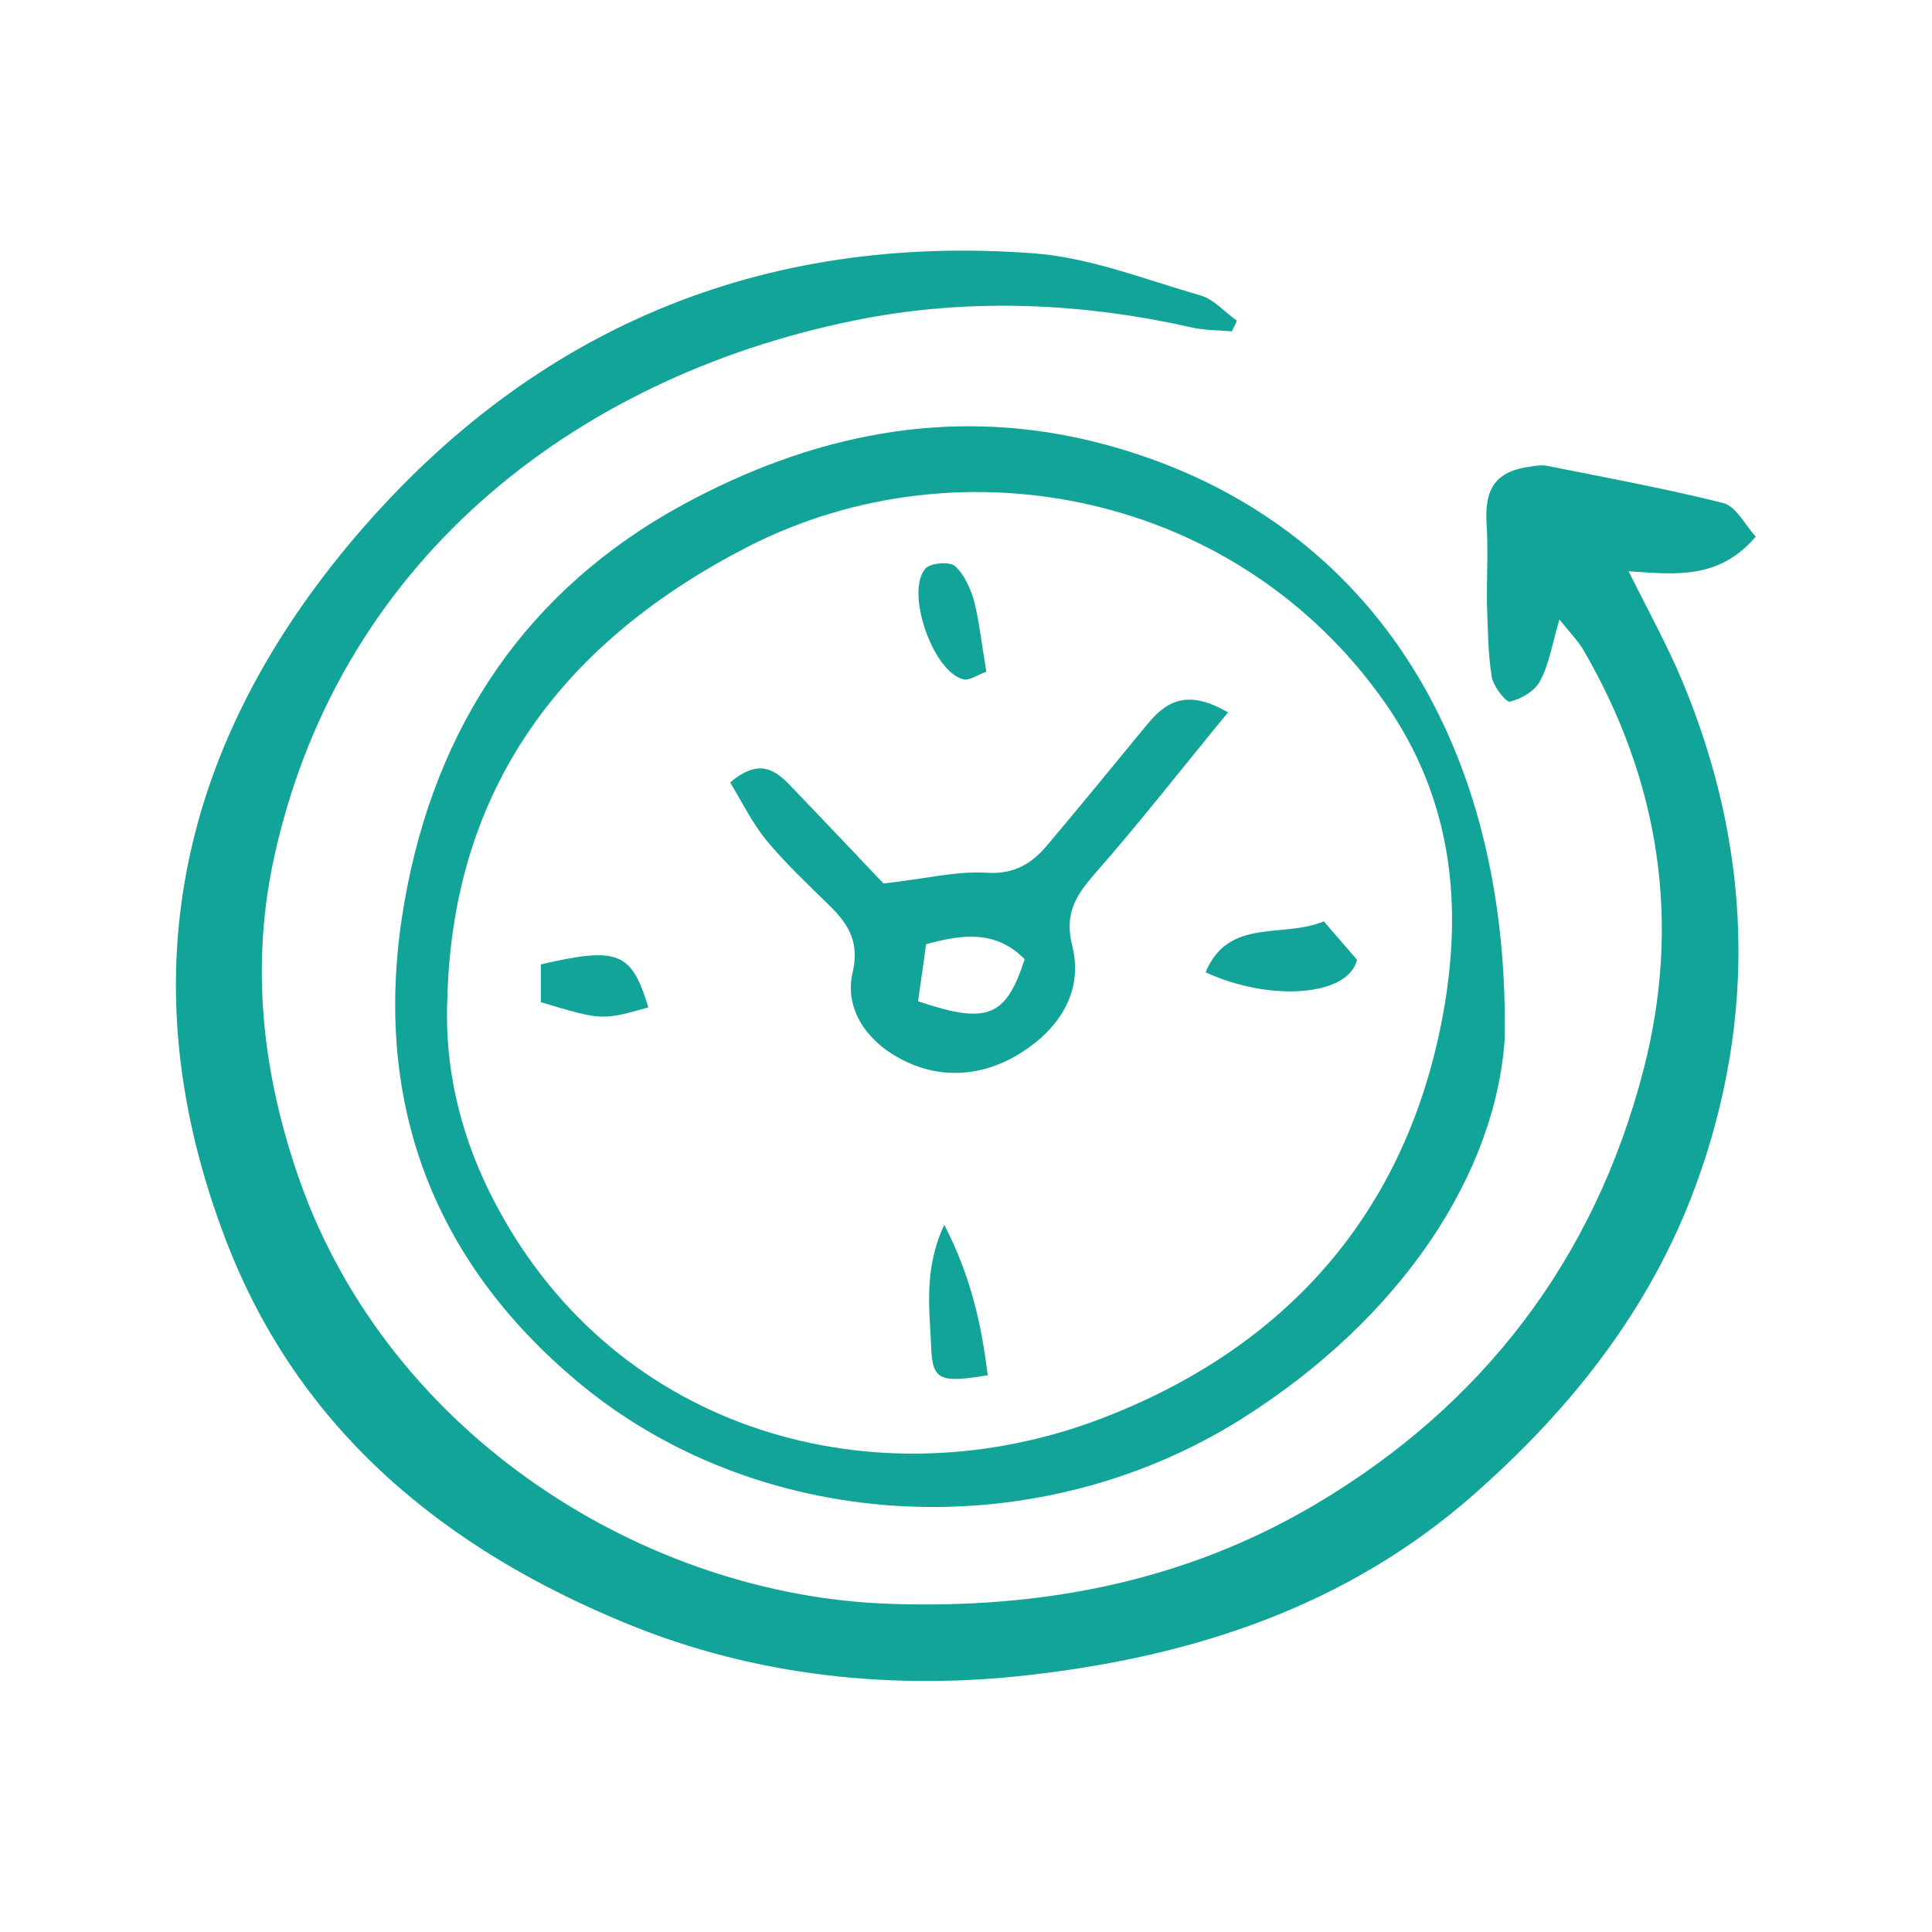 <?xml version="1.0" encoding="UTF-8"?>
<!-- Generator: Adobe Illustrator 27.2.0, SVG Export Plug-In . SVG Version: 6.00 Build 0)  -->
<svg xmlns="http://www.w3.org/2000/svg" xmlns:xlink="http://www.w3.org/1999/xlink" version="1.1" id="Calque_1" x="0px" y="0px" viewBox="0 0 413.3 413.3" style="enable-background:new 0 0 413.3 413.3;" xml:space="preserve">
<style type="text/css">
	.st0{display:none;}
	.st1{display:inline;}
	.st2{fill:#12A499;}
</style>
<g id="Calque_1_1_" class="st0">
	<g class="st1">
		<g>
			<path d="M79.7,149c-4.2,0-7.7,3.4-7.7,7.7s3.4,7.7,7.7,7.7c4.2,0,7.7-3.4,7.7-7.7S84,149,79.7,149z"></path>
			<path d="M294.2,240.5c-1.4-1.4-3.4-2.2-5.4-2.2c-0.1,0-3-0.1-5.4,2.2l-5.4,5.4l-17.6-17.6c38.8-54.4,32.9-129.4-14.9-177.2     c-53.8-53.8-141-53.8-194.8,0s-53.8,141,0,194.8c47.7,47.7,122.7,53.8,177.2,14.9l17.6,17.6l-5.4,5.4c-3,3-3,7.8,0,10.8     l96.8,96.8c15,15,39.2,15,54.1,0c15-14.9,15-39.2,0-54.1L294.2,240.5z M256.3,267.6l-16.4-16.4c1.9-1.7,3.8-3.5,5.6-5.3     s3.6-3.7,5.3-5.6l16.4,16.4L256.3,267.6z M61.5,235.1c-47.9-47.9-47.9-125.3,0-173.2s125.3-47.9,173.2,0     c47.7,47.7,48,125.2,0,173.2C186.1,283.6,108.7,282.3,61.5,235.1z M288.8,256.7l21.6,21.6l-32.5,32.5l-21.6-21.6L288.8,256.7z      M380.1,380.6c-9,9-23.5,9-32.5,0l-58.9-58.9l32.5-32.5l58.9,58.9C389.1,357.1,389.1,371.6,380.1,380.6z"></path>
			<path d="M223.8,72.7c-41.9-41.9-109.7-41.9-151.5,0c-41.8,41.8-41.8,109.8,0,151.5c41.9,41.9,109.6,41.9,151.5,0     C265.6,182.5,265.6,114.5,223.8,72.7z M213,213.4c-35.9,35.9-94,35.9-129.9,0c-35.8-35.8-35.8-94.1,0-129.9     c35.9-35.9,94-35.9,129.9,0C248.8,119.4,248.8,177.6,213,213.4z"></path>
			<path d="M148.1,72c-20.5,0-39.7,8-54.1,22.4c-8.4,8.4-14.5,18.3-18.3,29.4c-1.4,4,0.8,8.3,4.8,9.7s8.4-0.8,9.7-4.8     c3-8.9,7.9-16.8,14.6-23.5c11.6-11.6,26.9-17.9,43.3-17.9c4.2,0,7.7-3.4,7.7-7.7S152.3,72,148.1,72z"></path>
		</g>
	</g>
	<g id="Calque_3" class="st1">
		<g>
			<path d="M368.8,363.5l-53.2-128.3c-1.4-3.3-5.1-4.8-8.4-3.5c-3.3,1.4-4.8,5.1-3.5,8.4l48.1,116L308,343.4c-2.9-0.8-6,0.4-7.4,3.1     l-22,40L227.1,262c59.5-11.5,104.6-63.9,104.6-126.8C331.7,64,273.8,6.1,202.6,6.1S73.5,64,73.5,135.2c0,28.8,9.5,55.5,25.5,77     L36.4,363.5c-0.9,2.3-0.5,4.9,1.1,6.7c1.6,1.8,4.2,2.6,6.6,1.9l51.7-15l26,47.2c1.1,2.1,3.3,3.3,5.6,3.3c0.1,0,0.2,0,0.4,0     c2.5-0.1,4.6-1.7,5.6-3.9l49.7-119.9c1.4-3.3-0.2-7-3.5-8.4s-7,0.2-8.4,3.5l-44.6,107.6l-22-40c-1.4-2.6-4.5-3.9-7.4-3.1     l-43.8,12.7l55-132.8c23.6,25.2,57.1,41,94.3,41c3.8,0,7.6-0.2,11.4-0.5L272,403.7c0.9,2.3,3.1,3.8,5.6,3.9c0.1,0,0.2,0,0.4,0     c2.3,0,4.5-1.3,5.6-3.3l26-47.2l51.7,15c2.4,0.7,4.9,0,6.6-1.9C369.3,368.4,369.8,365.8,368.8,363.5L368.8,363.5z M86.3,135.2     c0-64.1,52.2-116.3,116.3-116.3s116.3,52.2,116.3,116.3s-52.2,116.3-116.3,116.3S86.3,199.3,86.3,135.2L86.3,135.2z"></path>
			<path d="M276.6,111.2c-0.7-2.3-2.7-3.9-5-4.3l-43.1-7.2l-20.2-38.8c-1.1-2.1-3.3-3.4-5.7-3.4s-4.6,1.3-5.7,3.4l-20.2,38.8     l-43.1,7.2c-2.4,0.4-4.3,2.1-5,4.3c-0.7,2.3-0.2,4.8,1.5,6.5l30.6,31.2l-6.4,43.2c-0.4,2.4,0.6,4.7,2.6,6.1     c1.9,1.4,4.5,1.6,6.6,0.6l39.1-19.5l39.1,19.5c0.9,0.5,1.9,0.7,2.9,0.7c1.3,0,2.7-0.4,3.8-1.2c1.9-1.4,2.9-3.8,2.6-6.1l-6.4-43.2     l30.6-31.2C276.8,115.9,277.4,113.4,276.6,111.2z M233.1,142.1c-1.4,1.4-2.1,3.4-1.8,5.4l5.1,34.2l-31-15.4     c-0.9-0.4-1.9-0.7-2.9-0.7s-2,0.2-2.9,0.7l-31,15.4l5.1-34.2c0.3-2-0.4-4-1.8-5.4l-24.2-24.7l34.1-5.7c2-0.3,3.7-1.6,4.6-3.4     l16-30.7l16,30.7c0.9,1.8,2.6,3,4.6,3.4l34.1,5.7L233.1,142.1L233.1,142.1z"></path>
			<path d="M299.6,141.7c-3.5-0.5-6.7,2-7.2,5.5c-5.9,44.9-44.6,78.7-89.9,78.7c-50,0-90.7-40.7-90.7-90.7s40.7-90.7,90.7-90.7     c45.3,0,83.9,33.8,89.9,78.7c0.5,3.5,3.7,6,7.2,5.5s6-3.7,5.5-7.2c-6.8-51.2-50.9-89.8-102.6-89.8C145.4,31.7,99,78.1,99,135.2     s46.4,103.5,103.5,103.5c51.7,0,95.8-38.6,102.6-89.8C305.6,145.4,303.2,142.1,299.6,141.7L299.6,141.7z"></path>
		</g>
	</g>
	<g class="st1">
		<path d="M179.2,141.4c8.6,3.1,16.2,5.4,23.4,8.5c10.2,4.5,13.8,13.8,14.7,23.9c1.9,20.6-12.4,29.5-29.1,34.2    c-4,1.1-8.1,1.6-13.2,2.5c1,8,1.8,15.9,3.1,23.6c0.5,3.1,3.3,3.7,6.3,3.5c7.4-0.4,14.7-0.9,22.1-0.7c5.9,0.2,11.7,1.4,17.6,2.2    c1,7.8,1.5,14.8,2.8,21.8c1.2,6.4,5,11.8,10.4,14.9c6.9,4,14.4,3,21.2-1.2c8.5-5.2,10.9-13.8,11.7-22.9c1.3-13.5,1.3-13,14.6-15.2    c7.7-1.3,14.7,0.6,21.8,2.3c8.9,2.1,11.2,9.6,11.6,17.1c0.9,16.9,1,33.8,1.1,50.8c0.1,16.6-1.5,33.2,2,49.7    c0.9,4.2-0.4,8.8-1,13.2c-0.6,4.6-3.6,7.1-7.8,8.9c-9.2,4-18.5,5.6-28.7,5.2c-18.1-0.7-36.3-0.1-54.4,0c-1.2,0-2.4,0.1-3.6-0.1    c-12.3-2-24.6,0-37,0c-29.5,0-59,0.1-88.5,0.3c-12.2,0.1-24.4,0.9-36.5,0.7c-5.8-0.1-12.1-0.8-17.4-3c-9.7-4.1-12.4-13-14-23    c-3.8-24.6-2.4-49.3-3.5-73.9c-0.8-18,0.3-36.1,0.5-54.2c0.2-17.8,0.2-35.7,0.9-53.5c0.6-17.2,1.5-34.4,3.2-51.6    c1.2-12.4,8.4-19.3,21-20.4c17.4-1.5,34.8-2.4,52.3-3.2c11.6-0.5,23.2-0.8,34.8-0.6c8.3,0.2,16.5,1.3,24.8,2    c7.1,0.6,10.8,5.3,11.8,11.4c1.1,7.3,0.9,14.8,1.1,22.2C179.5,138.5,179.3,140.3,179.2,141.4z M41.7,240c5.8-0.4,9.6-1,13.4-0.9    c6.2,0.1,12.5-0.1,18.6,0.9c7.1,1.2,10,6.7,11,13.4c1.2,7.7,3.7,15,8.5,21.3c5.2,6.9,11.1,7.5,18.5,2.9c6.7-4.3,10.5-10.6,12.2-18    c1.4-6,1.6-12.2,2.5-19.3c2.2-0.5,5-1.5,7.8-1.7c8.3-0.5,16.5-0.5,24.8-1c2.2-0.1,4.4-1,7.4-1.7c-0.5-7.1-0.9-13.5-1.4-20    c-0.9-11,1.3-13.4,12.2-14.9c9.3-1.2,17.8-4.6,24.6-11.4c1.8-1.8,3.8-4.3,4.1-6.7c2-16.9-4-32.2-25.3-32.9    c-2.8-0.1-5.6-0.8-7.7-1.1c-3.2-12.9,1.4-25.5-4-37.7c-17.7,0-35.2,0-52.7,0c-18.5,0-36.9,0.3-55.4,0.1    c-12.9-0.1-17.3,2.9-18.9,15.9c-1.2,10.2-1.6,20.7-1.5,31c0.1,19.3,0.9,38.5,1.3,57.8C41.8,223.7,41.7,231.3,41.7,240z     M170.5,373.5c-0.9-10.1-1.4-18.4-2.3-26.6c-0.9-8.5,1.2-11.1,9.6-12.3c4.7-0.6,9.4-1.6,13.8-3.2c7.6-2.9,12.1-9.2,13.2-16.8    c1.5-10.4-2.9-18.9-10.5-26.2c-5.7-5.4-11.4-3.3-17.4-1.2c-0.5,0.2-1.2,0.1-1.8,0.2c-5.5,0.3-6.9-0.8-7.1-6.4    c-0.3-7.4-0.2-14.8-0.5-22.3c-0.2-3.4-1.1-6.8-1.5-9.6c-9.4,0-17.7,0-26.3,0c-0.6,3-1,5.6-1.8,8.1c-1.7,5.9-2.7,12.2-5.5,17.7    c-5.9,11.6-16.5,17.4-29.1,17.3c-11.9,0-20.8-6.7-25.7-17.6c-2.6-5.9-4.6-12.3-5.6-18.7c-0.8-5-3.3-6.7-7.6-6.8    c-7.3-0.1-14.6,0-22,0c-0.6,5.2-1.6,9.5-1.6,13.9c0.1,10.6,0.7,21.2,1.1,31.9c0.6,19.3,1.2,38.7,1.9,58c0.2,4.1,1,8.2,1.6,12.2    c0.8,5.3,4.5,7.6,9.3,8c5.6,0.5,11.3,0.5,17,0.5c24,0,48,0,72.1-0.1C152,373.5,160.3,373.5,170.5,373.5z M180.6,275.9    c1.4,0.4,2,0.7,2.5,0.7c21.3-1.6,38.4,20,34.5,39.9c-2.1,10.9-8.5,19.5-20.1,22.7c-5.6,1.5-11.4,2.6-17,3.8    c0.5,10.1,0.9,19.5,1.3,29.2c1.8,0.5,3.5,1.3,5.2,1.3c10.4,0.1,20.8,0.1,31.2,0c11.5-0.1,23.1-0.4,34.6-0.4    c13.4,0,26.8,0.2,40.1,0.1c6.6-0.1,11.1-3.6,12.3-9.5c1.4-6.7,2.6-13.5,2.8-20.3c0.8-20.8,1.1-41.6,1.5-62.3    c0.2-8,0.4-16,0.3-24.1c-0.1-6.6-2.1-9.7-6.8-9.8c-6.4-0.1-12.8,0.6-19.3,1c-0.5,5.4-0.6,9.9-1.5,14.2c-2.4,11-8.4,19.7-19.1,24.1    c-10.7,4.4-21.8,2.7-32.4-0.5c-5.2-1.6-10.1-4.6-11.9-10.9c-2.7-9.2-6.2-18.2-9.9-28.6c-9.1,2.3-19.5-0.9-30,2.3    C180.2,258.3,176.9,267.4,180.6,275.9z"></path>
		<path d="M250.3,164.1c10.1,0.5,18.9,0.4,27.5,1.5c6.9,0.9,8.4,3.4,9.3,10.6c1,9.1,1.5,18.2,6.9,26.2c4.6,6.9,11.9,8.7,19,4.4    c10.2-6.1,16.4-14.4,16.4-26.7c0-2.4,0.4-4.8,0.8-7.1c0.8-3.9,2.7-5.7,7.4-5.8c10.8-0.2,21.6-1.5,32.2-2.3c5-10.2,1.1-20.4,3.9-30    c5.2-1.8,8,1.4,8.5,5.2c1.3,9.7,1.8,19.5,2.3,29.2c0.2,3.8-2.7,5.9-6.3,6.3c-6.4,0.7-12.8,1.2-19.3,1.5c-4.6,0.2-9.3,0-14.3,0    c-1,6.3-1.8,12.4-2.8,18.5c-1.4,8.8-7,15.2-13.4,20.5c-3.2,2.6-7.9,4.3-12.1,4.6c-8.6,0.7-16.9,0-25-4.6    c-10.6-6-15.8-14.5-16-26.4c-0.1-4.1-0.3-8.2-0.5-12.7c-9.1-1.9-17.3-0.9-25.4,0c-8.9,0.9-10.5,0.1-11-9.1    c-0.6-11.6-0.8-23.2-1-34.8c0-1.4,0.8-2.8,1.5-4.7c4.7-0.7,9.4-1.5,14.1-2c15.7-1.8,22.6-10.5,18.6-25.6    c-3.2-11.9-6-16.1-19.6-16.3c-6.6-0.1-6.6-0.2-13.8-4.8c0-12.1-0.1-24.5,0.1-37c0.1-5.8,1.6-7.2,7.5-7.7    c10.5-0.9,21.1-1.4,31.6-2.4c9.7-0.9,19.3-2.6,29-3.2c10.6-0.7,21.3-0.6,31.9-0.6c6.8,0,13.6,0,20.4,0.7    c4.9,0.5,10.5,0.9,14.2,3.5c4.9,3.4,9.9,8.3,10.5,14.8c0.9,9.4,0.8,18.9,0.7,28.4c0,2-1.7,4-2.7,6.3c-5.9-2.4-9.6-5.1-10-11.1    c-0.4-6.1-1.6-12.1-2.2-18.2c-0.9-9.3-1.9-11.1-11.1-11.6c-14.2-0.8-28.4-1.2-42.6-1.1c-13.9,0.1-27.9,0.8-41.8,1.4    c-8.5,0.4-17,1-26.1,1.6c1.2,10.2,2.3,19.8,3.5,29.6c10.4,0.3,19.4,2.9,25.9,10.8c2.9,3.5,5.8,7.4,7.5,11.6    c3.1,7.8,1.2,16-0.9,23.7c-1.3,4.7-4.7,8.7-9.9,10.9c-7.4,3.1-14.4,7.2-23.4,3.9C250.3,144.8,250.3,154.5,250.3,164.1z"></path>
		<path d="M384.4,107.2c-0.2,3.2-3.4,6.1-6.6,6c-5.5-0.2-9.2-2.9-8.9-6.6c0.3-3.7,2.9-6.2,6.3-6C380.6,101,384.6,103.8,384.4,107.2z    "></path>
	</g>
</g>
<g id="Calque_4" class="st0">
	<path class="st1" d="M156.5,70.8c-6.5,3-13.2,5.6-19.5,9c-7.7,4.1-15.6,8.1-22.7,13.2c-9,6.5-17.5,13.6-25.7,21.2   c-6.2,5.7-11.5,12.3-16.9,18.8c-9.1,11.1-16.3,23.5-21.9,36.8c-4.5,10.5-8.5,21.1-9.6,32.6c-1,10.9-2.1,21.9-3.2,32.9   c18.2-11.1,35.6-21.6,53-32.1c8.2-5,16.1-10.5,24.5-15.2c9.4-5.3,19.1-10,28.8-14.9c2.8-1.4,5.7-1.7,7.8,2.1   c-1.2,4-4.1,6.5-8.1,8.1c-12.2,5-22.9,12.7-33.8,20.6c2.6,6.6,11.3,12.6,0.9,20.7c-3.3-3.9-6.6-7.8-10.7-12.7   c-6.3,4-13.1,8.2-19.7,12.8c-5.5,3.8-10.6,8.4-16.2,12.1c-7.4,4.7-15.1,8.9-24.2,14.1c0.9,6.6,0.8,14.9,3.2,22.4   c5.1,16.3,12.8,31.6,21.9,46.1c8.8,14,21,24.6,33.5,35c7.7,6.4,15.8,12,25.4,14.8c2.2,0.6,5.4,0.6,7.3-0.6   c16.5-10,32.9-20.2,49.3-30.4c1.9-1.2,3.6-2.9,5.7-4.6c-9.2-12.4-18.5-24.4-27.1-36.7c-8.8-12.6-17.1-25.5-25.7-38.3   c-2.1-3.1-4.3-6.2-6.6-9.1c-3.5-4.4-3.8-6.7-0.4-12.1c13.8,13.5,24.1,29.4,34.8,45c10.6,15.3,21.6,30.3,33.1,46.4   c2.9-1.8,6-3.7,9.1-5.7c7.1-4.6,14.1-9.3,21.3-13.9c3.4-2.2,3.9-4.6,1.7-8.1c-6.2-9.8-12.2-19.8-18.6-29.5   c-5.2-8-10.9-15.8-16.2-23.8c-8.3-12.7-16.6-25.5-24.7-38.4c-3-4.8-5.2-10.2-7.8-15.3c-0.2-0.5,0-1.4-0.3-1.7   c-8.8-6.5-6.2-13.8-1.9-21.5c14.4-25.4,14.2-52.5,8.9-80c-2.7-14.3-7.2-28.2-9.7-42.5c-1-5.6,0-12.3,2.2-17.6   c1.7-4.1,6.3-8,10.5-9.9c6-2.7,13.2-4.2,19.2-0.4c7.9,4.9,15.9,10.1,22.1,16.8c4.1,4.5,7.7,9.8,12.3,14.1c3.2,3,6.3,4.8,11.5,4.7   c9.2-0.3,18.5,1.3,27.7,2.5c2.5,0.3,4.7,2.2,7.1,3.3c4.8,2.2,8.9,2.3,13.7-1.5C291.1,53,302,49.1,314.2,49   c16.1-0.1,28.5,13.3,29.3,28.8c0.3,5.4-0.8,10.8-1.2,16.7c0.4,0.2,1.4,0.9,2.5,1.1c15.2,3.2,21.8,16,15.4,30.2   c-0.5,1.1-1.2,2-1.8,3c-1.9,3.5-0.4,6.4,2.9,6.5c8.9,0.3,12.4,7.2,14.6,13.3c2.3,6,1.7,13.4-3.7,19.3c3.1,2.2,5.9,4.2,8.7,6.2   c7.3,5.1,8.9,11.5,6.7,20.2c-3.2,12.7-11.3,21.3-21.4,28.8c-2.3,1.7-4.6,3.6-6,4.6c0,8.7,0.1,16.5-0.1,24.2c-0.1,1.9-1.1,3.9-2,5.7   c-1.2,2.7-3.4,4.7-6.2,3.2c-1.6-0.8-2.8-3.4-3.1-5.4c-0.5-3.4-0.1-7,0-10.5c0-2.8,0-5.6,0-9.9c-3.3,2-5.2,3.2-7,4.3   c-7.1,4.5-14.4,8.8-21.3,13.7c-6.2,4.4-11.6,9.8-17.8,14.2c-5.7,4-11.7,7.7-18.1,10.5c-3.5,1.5-7.9,1.1-11.8,1.4   c-1.4,0.1-2.9,0-4.4-0.3c-9-1.8-17.2-0.4-24.6,5.3c-3.2,2.5-6.6,4.8-10.3,7.6c0.2,1.1,0.4,2.5,0.7,3.8c2.4,9.1,1.2,10.7-6.9,16.3   c-8.6,5.9-16.4,13-24.7,19.2c-9.6,7.2-19.4,13.9-29.1,21c-3.3,2.4-6.2,5.4-9.4,7.8c-7.1,5.5-14.4,10.8-22.3,16.8   c2.6,1.3,4.9,3.1,7.5,3.6c18.2,3.6,36.4,5.6,54.9,2.4c9.4-1.6,19-2.4,28.3-4.3c10.3-2.1,19.8-6.2,28.8-11.6c4.5-2.7,9-5.5,13.7-7.8   c12.8-6.3,23.4-15.4,32.5-26c2.9-3.4,8-3.1,9.8-7.7c1.6-4.1,3.2-8.6,6.1-11.5c4.3-4.2,6.7-9.5,9.9-14.3c3.2-4.9,4.2-11.2,6.4-16.9   c0.9-2.3,2.2-4.4,3.3-6.6c0.7,0.1,1.4,0.2,2,0.3c0.3,1.7,1.2,3.6,0.7,5c-3.1,10-7,19.7-13.2,28.3c-6.3,8.7-11.6,18.2-18.2,26.6   c-5,6.4-10.9,12.3-17.1,17.5c-8.9,7.5-17.9,15.3-28.1,20.8c-15.9,8.6-32.8,14.8-50.8,18.3c-16.6,3.3-33,2.7-49.7,1.8   c-20.8-1.1-39-9.8-57.5-17.4c-9.5-3.9-18.1-10.5-26.2-16.9c-7.2-5.7-14.6-11.3-19.5-19.5c-2.3-3.9-5.7-7.1-8.8-10.5   c-9-10-15.1-21.7-20.5-33.7c-5.9-13.2-8.2-27.3-10.6-41.4c-2.4-13.8-2.2-27.9-0.6-41.9c1.5-13.4,3.6-26.5,8-39.3   c6.3-18.1,14.1-35.5,26-50.5c13.3-16.8,28.3-31.8,47.9-41.8c11.5-5.9,22.6-12.2,35.3-15.1c2.6-0.6,5.3-1.4,7.8-1.1   c2.1,0.3,4,2.1,6.1,3.2C156.6,69.3,156.5,70,156.5,70.8z M299.7,114.4c1.6-2.3,2.5-4.8,4.3-5.9c8-4.9,13.5-12.5,20.2-18.7   c4.8-4.4,5.2-11.2,4.4-17.2c-0.9-6.7-7.8-11.3-14.6-10.8c-9.2,0.7-17.7,3.9-25.4,8.7c-10.6,6.6-20.9,13.8-30.9,21.4   c-4.4,3.3-10,6.3-10.6,13.1c-0.1,1.2-2.3,2.6-3.8,3.2c-4.3,1.6-10.9-1.7-12.9-6.2c-4.5-10.5-9.5-20.8-13.3-31.5   c-2.6-7.5-7.5-13.1-12.7-18.5c-3.3-3.4-6.1-6.8-8.2-11.1c-2.8-5.8-7.3-10.6-13.5-13.1c-6.5-2.7-14.4-0.4-15.5,5.1   c-1.1,5.6-1.8,11.8-0.5,17.3c1.7,7.6,4.6,15.2,8.4,22c11.6,20.8,10.5,43.4,8.8,65.6c-1.2,16.3-9,30.7-20.1,42.9   c-2.1,2.3-3.4,4.8-1,7.8c4.8,5.9,9.6,11.8,14.2,17.9c10.8,14.5,21.9,28.9,32.1,43.8c7.5,11,13.9,22.9,20.6,34.2   c0.7,0,1.1,0.1,1.3,0c0.9-0.7,1.9-1.4,2.7-2.2c8.4-8,17.9-13,29.9-11.6c2.9,0.3,5.8,0.4,8.7,0.2c5.5-0.3,9.7-3.3,14-6.5   c10.8-8,21.9-15.5,32.7-23.4c12.3-8.9,24.1-18.6,36.8-26.9c9.6-6.3,16.9-14.2,21.5-24.5c1.8-3.9,0.8-6.7-3.2-8.6   c-4.8-2.4-9.6-4.1-14.8-0.4c-2.3,1.6-5.4,2.1-8.1,3.2c-4.4,1.8-7.4,0.6-8.9-4.4c1.3-1,2.7-2,4-3.1c4.8-3.8,9.9-7.3,14.4-11.4   c5-4.6,5.4-10.8,3.8-17.1c-1.4-5.4-6.7-3.8-10.3-5.1c-1.3-0.5-3.4,0.4-4.8,1.1c-4.3,2.3-8.6,4.9-12.8,7.5   c-5.5,3.2-7.9,2.5-12.1-4.8c4.6-3.7,9.3-7.5,14.2-11.2c6.8-5.2,11.6-11.5,12.4-20.2c0.4-3.8-0.8-7-3.8-9.2   c-5.6-4.2-13.5-3.7-18.7,0.9c-4,3.4-8,6.8-12.2,9.9C309.4,121.5,308.3,121.3,299.7,114.4z M232.5,67c4,8.6,7.5,16,11.3,24.2   c5.4-5.4,10.3-10.4,16.3-16.4C249.8,73.3,243,66.7,232.5,67z"></path>
</g>
<g id="Calque_3_1_" class="st0">
	<g class="st1">
		<path d="M106.2,239.7c-4.2,14-8.5,28.1-13,43c7.5,0,14.1,0,21.3,0c0.4-3.7,1-6.7,0.9-9.6c-0.3-9.2,5.1-16.4,15.7-20.3    c7.8-2.9,13.6-1.2,19.2,6.6c2.8,3.9,4.8,8.6,6.3,13.2c2,6.4,2.9,7.7,9.4,7.7c12.9-0.1,25.7-0.5,38.6-0.5c2.6,0,5.7,0.4,7.9,1.6    c5.4,3.2,6.2,7.5,2.6,13.3c-4.7,7.6-8.7,15.4-10.5,24.4c-0.8,4-0.6,6.9,1.8,10.3c7.1,10.2,14.8,20.2,20.3,31.3    c4.7,9.5,11.4,18.5,12.4,29.7c0.7,8.1-1.1,10-9.2,8.9c-3.9-0.5-7.9-1.6-11.8-1.3c-7.6,0.5-15.4,1.2-22.8,3    c-6.6,1.6-11.4-1.4-16.6-4c-1.4-0.7-1.7-3.7-2.2-5.7c-1.5-6.3-2.8-12.6-4.3-18.8c-1.3-5.6-5.3-9.1-10.2-11.4    c-6.7-3-13.4-7-20.5-7.9s-14.5,1.6-21.8,2.6c-2.3,0.3-4.5,1-7.4,1.6c0.8-4.9,3.2-6.6,6.9-7.5c19.2-4.6,37.3-3.3,53.9,8.8    c9.1,6.6,16.3,14.1,16.6,26.1c0,0.9,0.6,1.8,1,2.6c0.3,0.5,0.8,0.9,1.2,1.4c9.7,0,19.4,0,30.1,0c-3.7-10.7-7.5-20.6-10.7-30.8    c-3.3-10.4-11.1-19-11.9-30.5c-0.2-3.5-3.1-5.1-6.7-5.2c-4.6-0.1-9.3-0.3-13.9-0.3c-5.7,0-9.7-1.2-16.4-5.5    c10.8-6,22.3-1.9,34.2-6c2.4-4.6,5.5-10.6,8.7-16.8c-46.8,0-92.3,0-138.6,0c1.7,8.7,5.7,15,11.7,19c3.2,2.1,8.9,0.9,13.4,0.8    c5.2-0.2,10.3-1.1,15.5-1.2c4.2,0,7.7,1.9,9.7,7.4c-11.7,5.8-24.2,0-37,2.9C70.8,346,61.4,370,51.4,395.3c2.6,0,5.4,0.8,7.6,0    c9.7-3.5,19.5-2.9,29.3-1.6c2.8,0.4,5.4,2.1,7.8,3.1c-0.3,4.9-3,5.7-5.9,5.8c-14.8,0.2-29.6,0.3-44.4,0.3c-2.1,0-4.2-0.6-7.6-1.2    c0.9-4.1,1.3-8,2.7-11.4c6.5-15.3,13.2-30.6,20.1-45.7c2.4-5.3,5.5-10.2,8.1-15.4c1.9-3.8,1.8-7.5-1-11.3    c-5-6.6-9.5-13.7-14.4-20.4c-3.6-5-2.4-8.6,3.8-9.7c5.5-0.9,11-1.4,16.5-1.9c4.3-0.4,6.4-2.6,7.7-6.7c4.4-14.1,9.2-28.1,14.1-42.8    c-4.6-11.1-9.6-23.2-15.2-36.8c4.7-1,9-2.3,13.3-2.8c8.1-0.9,8.2-0.7,9.5-8.2c3.9-23.1,7.6-46.3,11.5-69.4c0.5-3,1.2-5.9,1.9-8.8    c-6.5-0.8-12.5-1.4-19.4-2.2c0.9-4.4,1.4-7.7,2.2-10.9c2.9-10.7,6.1-21.3,8.9-32c1.5-5.5,4.6-8.1,10.3-8.9    c8.9-1.2,8.8-1.6,8.9-10.5c0-7.4,0-14.8,3.4-21.6c2.8-1.2,5.1-0.8,5.8,2.3c1,4.5,1.8,9.1,2.4,13.7c0.5,4.3,0.5,8.6,0.6,12.6    c0.9,0.6,1.4,1.3,1.8,1.3c8.5-0.4,11.6,4.6,13.6,11.9c1.6,6.1,4.6,11.9,7,17.8c0.3,0.9,0.6,1.7,1,2.6c4.5,12.5,7.6,17.4-11.6,19    c0,5.1,0,10.3,0,16.4c-4.2-4.5-4.2-4.5-5.6-14.9c-4.5,0-9,0.2-13.5-0.1c-4.7-0.3-6.6,1.9-7.4,6.3c-1.9,10.9-4.1,21.8-6.4,32.7    c-2.6,12.8-5.5,25.6-8.2,38.4c-0.6,3-0.7,6-1,9.6c4.1,0,7.7,0.3,11.3-0.1c17.1-1.8,34.2-3.9,51.4-5.4c4.1-0.4,8.4,1.4,13.7,2.4    c-5.6,15.9-10.9,30.9-16.6,47.1c2.5,4.4,6,9.9,8.6,15.6c1.3,2.8,1,6.2,1.7,11.5c-3.2-2.4-5.1-3.1-5.8-4.4    c-2.8-5.4-5.6-10.9-7.6-16.7c-1.5-4.6-3.3-6.2-8.5-5.9C140.8,239.2,123.6,239.3,106.2,239.7z M91,203.4    c4.9,7.5,8.6,12.8,11.8,18.4c4.5,8,4.3,7.5,13.2,7.4c12.2-0.1,24.2-3.2,36.4-2.2c2,0.2,5-1.3,6.1-2.9c4.7-7.1,7.2-15.3,10.6-23.9    C142.8,201.3,118,202.3,91,203.4z M109.1,100.3c15-2,28.7-3.9,43.7-6c-3.9-11.3-7.5-21.7-11.5-33.1c-6.4,0.6-12.9,0.8-19.1,2    c-2.2,0.4-5.2,2.8-5.7,4.9C113.7,78.5,111.6,89,109.1,100.3z M121.2,281.6c7.9,0,15.4,0,23,0c1.2-6.5-0.3-11.8-3.1-16.6    c-2.7-4.6-6.3-5-10.8-2.3C123.6,266.8,121.2,272.9,121.2,281.6z"></path>
		<path d="M321.6,52.4c4.8-3.6,8.7-7.1,13.1-9.8c9.5-5.9,19.6-5,29.3-0.9c5.3,2.2,9.1,6.7,9.9,12.6c1.5,10,3.1,19.7-4.6,28.9    c-5.8,6.9-10.3,14.6-17.2,21.1c-5.8,5.5-11.4,11.7-17.5,17.2c-2.5,2.2-5.7,3.6-8.6,5.4c-4.4,2.9-7.9,1.7-11.5-1.7    s-7.7-6.1-11.2-9.5c-9.2-8.9-19-17.4-27-27.3c-10.3-12.9-5.1-37.6,8.9-45.7c8.6-4.9,17.5-2.8,25.6,1.9    C314.6,46.8,317.9,49.7,321.6,52.4z M324.8,122.2c10.1-12.6,19.6-24.2,28.6-36c3.1-4.1,5.3-8.9,7.4-13.7    c3.6-8.3,2.8-19.9-1.8-22.5c-7.5-4.2-14.8-1.5-21.9,2.3c-4.1,2.2-7.1,4.8-7.3,9.8c-0.1,3,0,7.2-3.8,7.3c-2.5,0.1-5.6-2.2-7.6-4.2    c-3.9-3.9-7.4-8.2-10.9-12.6c-3.7-4.6-7.8-6.2-13.8-4.5c-6.4,1.8-10,5.6-11.5,11.8c-0.5,2.1-0.1,4.5-0.9,6.4c-3.1,8,0,14.3,5.1,20    c4.1,4.6,8.1,9.3,12.6,13.4C307.1,107.2,315.5,114.2,324.8,122.2z"></path>
		<path d="M237.6,142.4c4.3-2.6,8.1-5.1,12.1-7.3c13.2-7.5,28.5,0,30.5,14.9c1.3,10.1-1.5,19.2-8.8,26.1    c-8.7,8.3-18.2,15.7-27.4,23.4c-3.1,2.6-6.5,3.4-10.7,1.1c0.3-1.8,0.5-3.8,0.7-5.1c-10.9-8.3-21.7-15.7-31.4-24.4    c-6.3-5.7-10.5-13.4-8.8-23c1.7-9.4,9.6-15.9,18.9-14.8C221.8,134.4,230.7,135.7,237.6,142.4z M238.9,189.7c2.6-1.7,6-3.8,9.1-6.1    c7.2-5.4,13.2-12,18-19.6c3.2-5,3.5-10.4,1.9-15.9c-1.5-5.2-4.5-6.9-9.9-5.6c-5.3,1.3-9.9,3.8-11.5,9.5c-1.2,4-4.1,4.6-7.2,3.3    c-2.7-1.2-6.1-2.8-7.2-5.2c-3.8-8.1-11.1-9.2-18.4-10c-5.5-0.6-8.4,2.3-9.5,7.9c-1.7,9.3,2.7,16.4,9.1,22    C221.3,176.9,230.1,182.9,238.9,189.7z"></path>
		<path d="M149.7,122c7.5,9.2,6.6,18.5,8,27.1c1.3,7.8,1.7,15.7,2.5,23.5c-4.8-0.7-6.9-2.8-7.5-8.8c-0.9-8.8-1.6-17.5-2.4-26.3    c-0.3-3.3-1.2-6.6-1.5-9.9C148.5,126.3,149.1,125,149.7,122z"></path>
		<path d="M143.8,316.1c-2.7,9.5-5.1,9.7-14.8,1.7c1.5-2,3.1-4.1,5-6.5C137.4,312.9,140.4,314.4,143.8,316.1z"></path>
		<path d="M132.9,10.7c2.4,8.6,2.4,8.6-3.1,9.5c0.4-3.5,0.7-6.7,1-9.9C131.5,10.5,132.2,10.6,132.9,10.7z"></path>
		<path d="M104.6,362.9c-0.8-5.1,0.9-6.9,5.8-6.5C110.9,361.1,108.5,362.4,104.6,362.9z"></path>
	</g>
</g>
<g>
	<path class="st2" d="M263.5,70.9c-2.9-0.3-5.9-0.2-8.8-0.9c-23.1-5.2-46.6-6.2-69.6-1.9C125.2,79.5,73.2,118.3,58.8,182.7   c-5.3,23.5-2.8,46.9,5.4,70.1c19.4,54.5,73.9,88.6,126.3,90.3c32.3,1.1,62.7-4.7,90.6-21.1c36.1-21.3,60-52.6,70.5-93.2   c8.1-31.4,3.5-61.6-12.9-89.8c-1.2-2-2.9-3.7-5.1-6.5c-1.6,5.4-2.2,9.6-4.1,13.1c-1.1,2.2-4,3.9-6.5,4.5c-0.8,0.2-3.6-3.3-3.9-5.4   c-0.8-5-0.8-10.1-1-15.2c-0.1-5.9,0.3-11.8-0.1-17.7c-0.4-7.5,2.1-11,9.4-12c1.3-0.2,2.6-0.4,3.8-0.1c12.5,2.5,25,4.8,37.4,7.9   c2.8,0.7,4.7,4.7,7,7.2c-7.9,9.2-17,8.1-27.2,7.4c4.2,8.5,8.2,15.7,11.4,23.3c14.9,35.6,16.2,71.9,3,108   c-9.6,26.2-26.4,47.6-47.4,66.1c-27.3,24.1-60.1,34.7-95,38.7c-29.2,3.4-58.7,0.3-85.9-10.8c-39-15.9-70.4-41.2-86.1-82   C26.9,209.6,38.3,159,76.3,114.5c37.8-44.2,86.6-64.7,144.9-60.3c12,0.9,23.8,5.6,35.6,9c2.9,0.8,5.2,3.6,7.8,5.4   C264.3,69.4,263.9,70.1,263.5,70.9z"></path>
	<path class="st2" d="M321.9,222.1c-1.9,28.8-21.8,59.7-56.4,81.5c-45,28.2-104.5,24.2-143.1-9C91,267.7,79.4,232.9,86.6,192.5   c6.6-37.2,26.1-66.4,59.6-84.6c27.1-14.7,56.2-21,87.1-13.6C290.4,108.2,322.9,155.8,321.9,222.1z M95.7,213.5   c-0.7,15.8,3.2,30.7,10.4,44.2c25.9,49,81.6,64,129.4,45.8c39.3-15,65.2-43.7,73.1-86c4.4-23.5,2.2-46.3-12.2-67   c-31.4-45-90.6-56.9-136.3-33.6C120.9,137,96.9,168,95.7,213.5z"></path>
	<path class="st2" d="M262.7,152.4c-10.2,12.4-19,23.7-28.4,34.4c-4.1,4.7-6.7,8.6-4.9,15.6c2.4,9.7-2.8,17.6-10.8,22.7   c-8.4,5.4-18,6-26.7,1c-6.6-3.7-11.3-10.4-9.5-18.1c1.7-7.4-1.7-11.2-6.1-15.4c-4.3-4.2-8.6-8.3-12.4-12.9c-3-3.7-5.2-8.2-7.7-12.3   c6.3-5.4,9.8-2.6,13.2,1c7.1,7.4,14.1,14.8,19.6,20.6c9-1,15.6-2.7,22.1-2.3c6,0.4,9.8-2.1,13.1-6.1c7.1-8.4,14.1-17,21.1-25.5   C249.3,150.2,253.8,147.2,262.7,152.4z M196.4,214.2c14.8,5,18.8,3.4,22.8-9c-6.1-6.2-13.2-5.4-21.1-3.2   C197.6,206,197,209.7,196.4,214.2z"></path>
	<path class="st2" d="M283.2,197.1c3,3.5,5.2,6,7.1,8.2c-1.8,7.8-18.5,9.1-32.4,2.7C262.8,196.2,274.4,200.8,283.2,197.1z"></path>
	<path class="st2" d="M138.7,215.5c-9.9,2.8-9.9,2.8-23-1.1c0-2.7,0-5.5,0-8.1C132.2,202.5,135.1,203.6,138.7,215.5z"></path>
	<path class="st2" d="M211.3,294.2c-10.2,1.7-11.8,1.1-12.1-5.9c-0.3-8.1-1.7-16.6,2.8-26.3C207.6,272.9,209.9,282.9,211.3,294.2z"></path>
	<path class="st2" d="M211,143.7c-2,0.7-3.7,2-5,1.6c-6.5-1.7-12.4-18.8-8-23.7c1.1-1.2,5.2-1.5,6.3-0.5c2,1.8,3.3,4.8,4.1,7.5   C209.5,133.1,210,137.7,211,143.7z"></path>
</g>
</svg>
